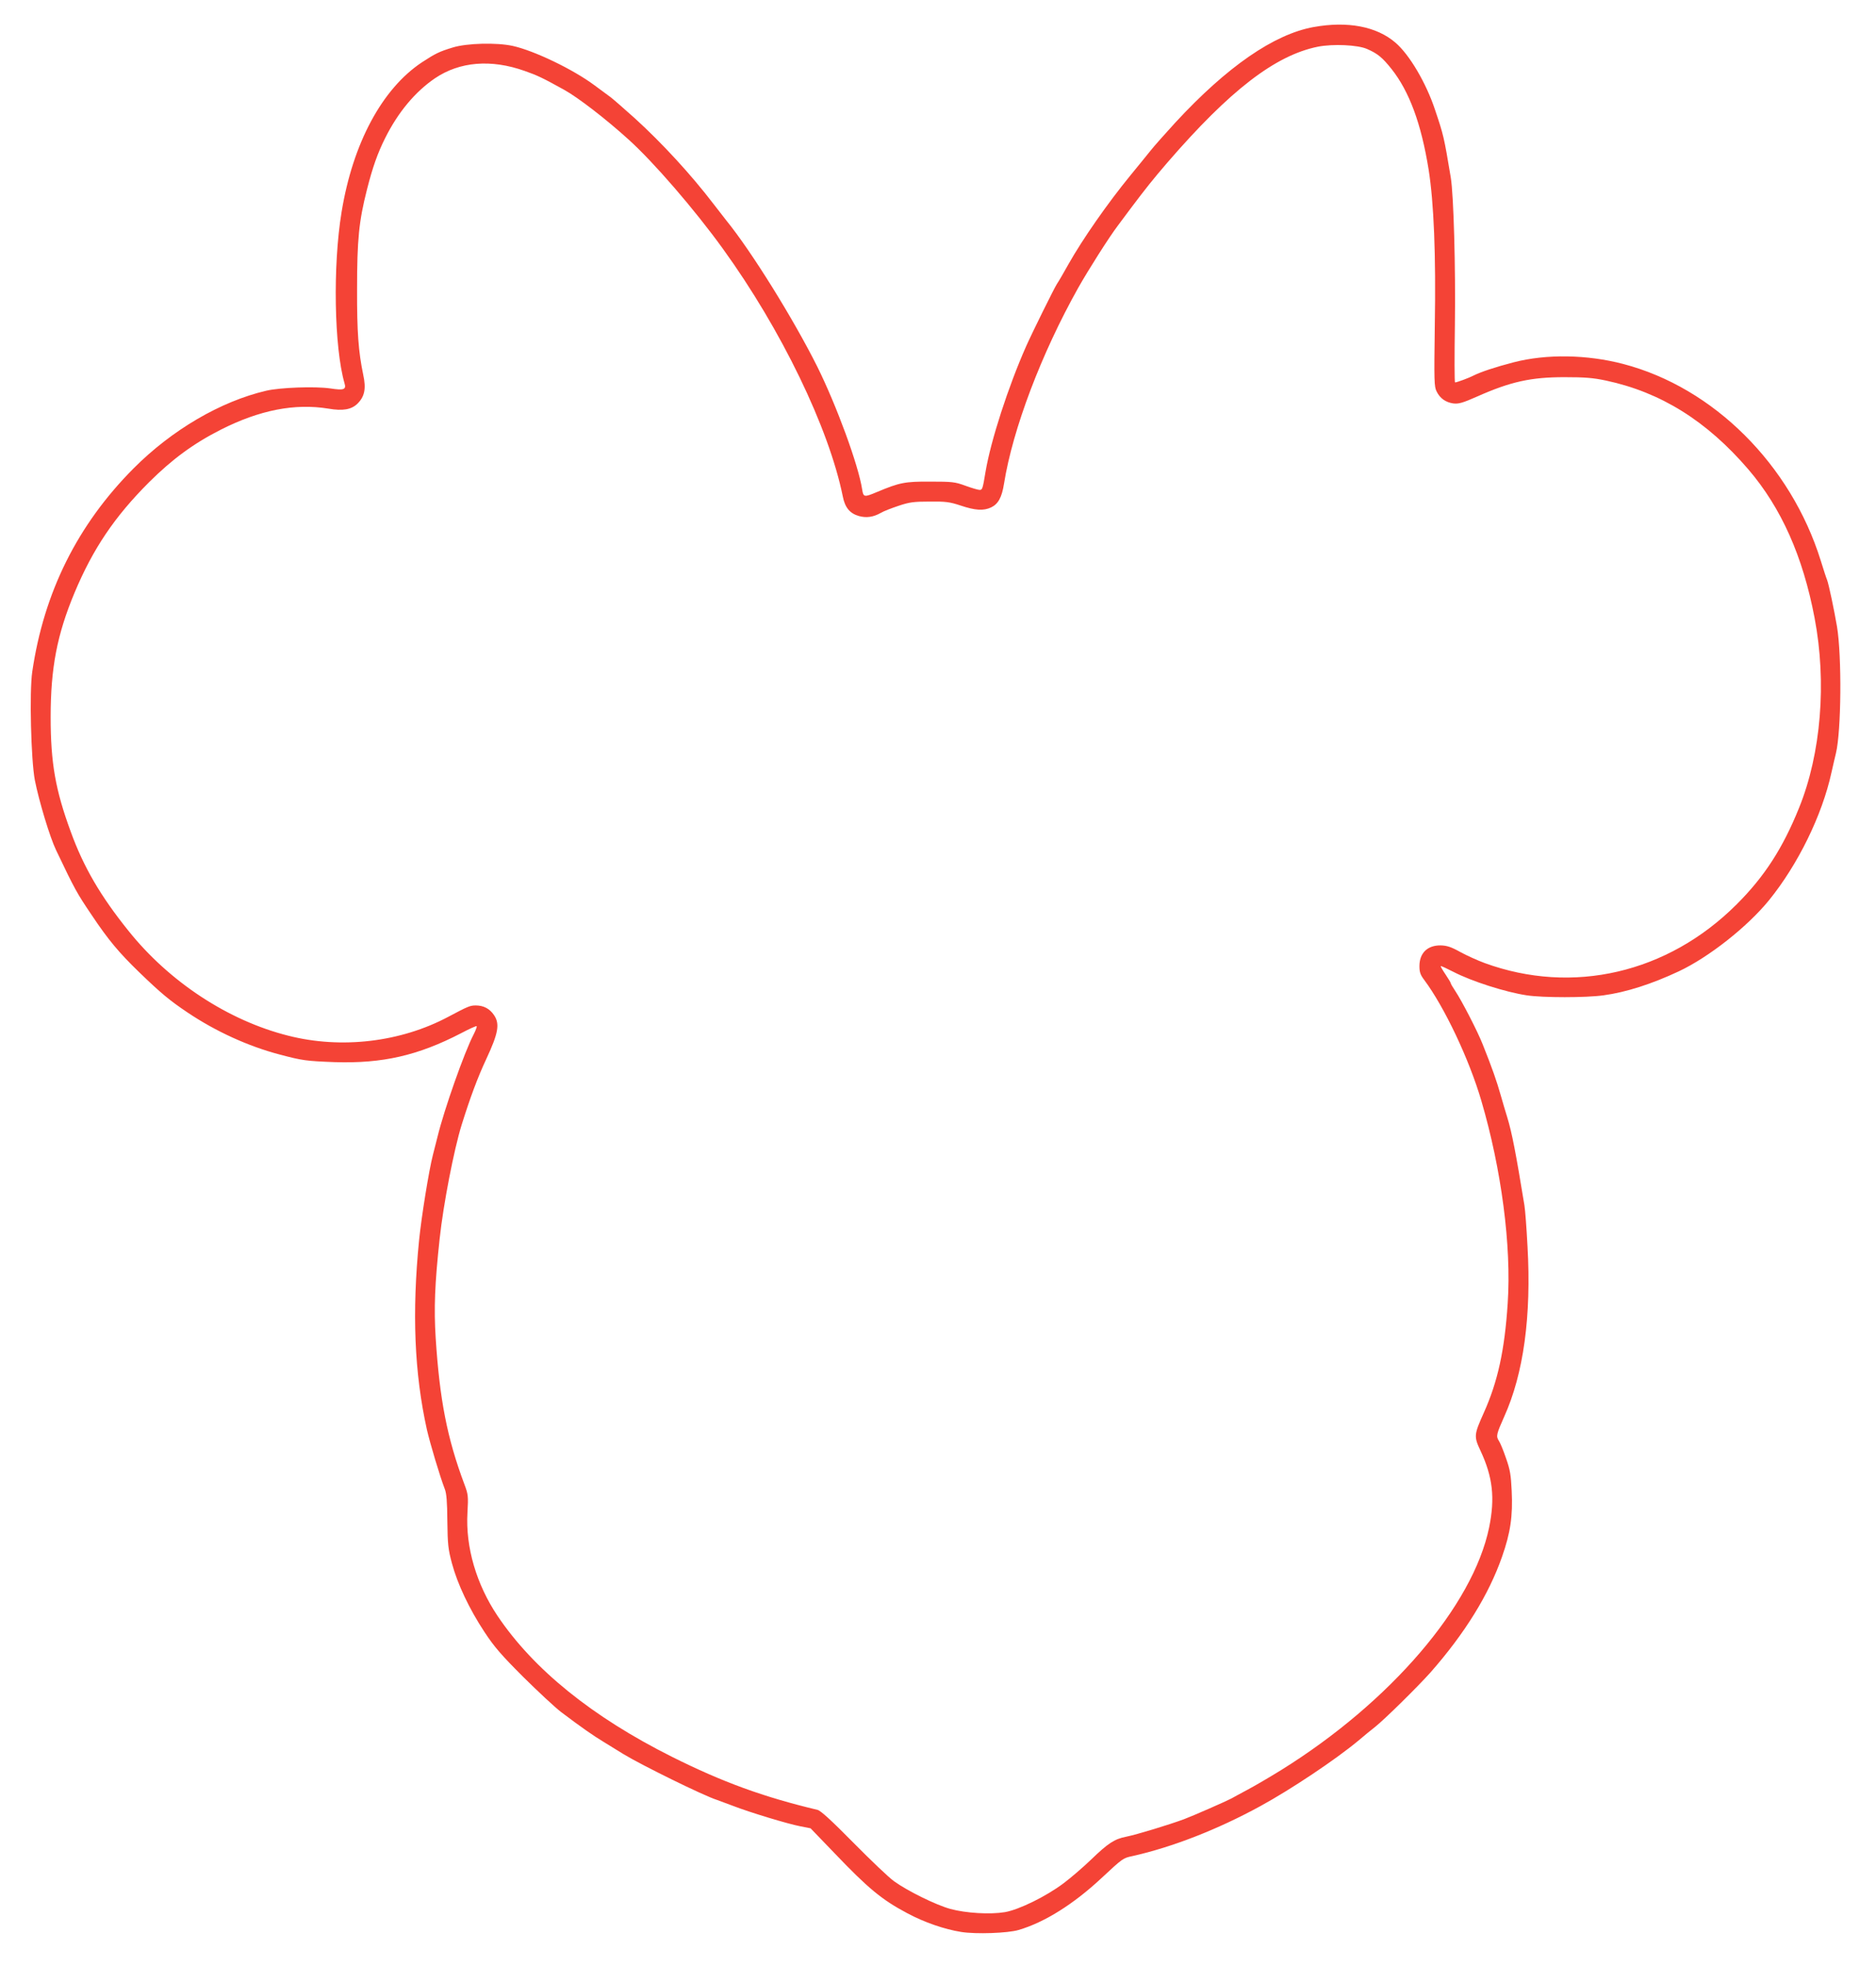 <?xml version="1.0" standalone="no"?>
<!DOCTYPE svg PUBLIC "-//W3C//DTD SVG 20010904//EN"
 "http://www.w3.org/TR/2001/REC-SVG-20010904/DTD/svg10.dtd">
<svg version="1.0" xmlns="http://www.w3.org/2000/svg"
 width="1222pt" height="1280pt" viewBox="0 0 1222 1280"
 preserveAspectRatio="xMidYMid meet">
<g transform="translate(0,1280) scale(0.1,-0.1)"
fill="#f44336" stroke="none">
<path d="M8557 12624 c-259 -47 -564 -258 -900 -621 -65 -71 -139 -154 -165
-187 -26 -32 -83 -103 -127 -156 -150 -183 -313 -417 -405 -580 -29 -52 -63
-111 -76 -130 -19 -30 -161 -317 -200 -405 -117 -264 -230 -614 -264 -815 -19
-115 -21 -120 -39 -120 -10 0 -51 12 -92 27 -68 25 -86 27 -229 27 -166 1
-200 -6 -348 -68 -83 -35 -88 -34 -96 17 -24 158 -167 547 -293 801 -156 311
-427 748 -593 952 -14 18 -50 64 -80 103 -148 194 -338 400 -514 560 -68 61
-139 123 -157 137 -19 14 -67 49 -107 79 -140 104 -392 225 -532 256 -105 23
-299 18 -390 -10 -89 -27 -113 -39 -202 -97 -259 -172 -450 -527 -523 -975
-58 -352 -48 -881 19 -1114 13 -42 -4 -48 -94 -34 -99 14 -325 6 -415 -15
-297 -69 -615 -255 -865 -506 -365 -367 -584 -806 -660 -1325 -19 -130 -8
-574 17 -705 27 -137 98 -372 138 -455 124 -260 135 -279 232 -423 109 -163
178 -245 309 -372 141 -136 198 -184 316 -263 183 -123 396 -220 598 -273 150
-40 175 -43 360 -50 312 -10 543 43 823 188 53 28 99 49 102 46 3 -2 -6 -27
-20 -54 -60 -115 -192 -489 -235 -666 -12 -46 -25 -99 -30 -118 -26 -100 -75
-405 -90 -555 -47 -472 -31 -865 51 -1235 21 -90 83 -299 116 -385 12 -29 16
-85 17 -210 2 -152 5 -181 30 -275 36 -134 113 -297 212 -447 64 -97 108 -148
253 -293 97 -96 208 -199 246 -228 131 -99 210 -154 278 -195 37 -23 96 -59
130 -80 117 -71 521 -270 607 -297 14 -5 61 -23 105 -39 108 -42 359 -118 439
-133 l66 -13 157 -163 c218 -228 307 -302 473 -390 110 -59 243 -105 352 -122
95 -15 302 -8 373 13 168 49 358 168 539 337 141 131 141 131 202 144 260 58
557 174 833 325 200 109 490 303 637 425 40 34 90 75 111 91 63 50 281 265
362 356 224 255 379 506 465 752 55 156 71 265 63 429 -5 103 -10 137 -37 213
-17 50 -38 101 -47 114 -19 29 -15 44 35 156 126 279 178 653 152 1110 -6 116
-15 236 -20 266 -55 336 -81 473 -112 574 -9 28 -28 93 -43 145 -26 92 -55
175 -117 330 -33 84 -135 282 -179 348 -16 24 -29 46 -29 50 0 4 -16 30 -34
57 -19 28 -33 52 -31 54 3 2 39 -15 82 -37 120 -62 339 -132 478 -153 105 -16
387 -16 500 0 148 20 315 74 490 156 196 92 447 290 588 463 189 233 346 553
407 832 11 47 23 103 29 125 35 144 39 632 7 825 -18 106 -54 278 -65 305 -5
11 -23 67 -41 125 -195 625 -698 1126 -1286 1280 -237 62 -501 66 -714 11
-120 -31 -215 -63 -261 -86 -28 -15 -109 -45 -121 -45 -4 0 -4 170 -1 378 5
366 -8 845 -27 957 -44 264 -47 276 -102 439 -58 176 -168 362 -259 439 -122
105 -312 141 -532 101z m348 -143 c69 -30 100 -56 159 -130 116 -146 194 -357
242 -656 34 -216 48 -551 40 -1020 -5 -358 -4 -393 12 -424 22 -45 59 -71 109
-78 34 -4 60 3 155 45 218 97 351 126 568 126 133 0 186 -4 271 -22 357 -76
657 -263 928 -579 214 -250 355 -566 431 -967 80 -420 42 -883 -101 -1236
-106 -263 -226 -449 -408 -630 -448 -447 -1067 -590 -1640 -381 -46 17 -117
49 -159 72 -61 34 -88 42 -128 43 -86 1 -138 -50 -138 -135 0 -39 6 -57 32
-91 131 -176 292 -515 371 -785 131 -445 197 -946 172 -1319 -20 -307 -65
-512 -156 -714 -64 -143 -65 -153 -21 -247 80 -171 95 -308 56 -499 -105 -510
-645 -1139 -1355 -1580 -71 -44 -170 -102 -219 -128 -49 -26 -96 -52 -105 -57
-34 -18 -245 -111 -309 -135 -97 -36 -307 -100 -377 -114 -76 -15 -117 -42
-229 -150 -50 -48 -130 -117 -178 -153 -113 -85 -290 -172 -382 -188 -96 -16
-253 -7 -356 21 -94 26 -277 116 -366 180 -33 23 -151 136 -264 250 -145 147
-214 210 -235 215 -352 84 -617 180 -949 346 -519 260 -901 569 -1135 917
-138 206 -209 448 -196 672 6 108 5 119 -20 185 -113 302 -161 551 -187 953
-12 192 -6 353 26 647 24 224 93 579 143 740 56 179 104 308 161 430 78 167
89 228 50 285 -28 42 -68 63 -119 63 -37 0 -51 -6 -179 -74 -310 -165 -696
-211 -1042 -123 -391 98 -776 351 -1042 684 -181 225 -292 415 -375 644 -100
272 -131 448 -131 747 0 321 42 537 155 808 121 289 262 497 486 721 151 150
288 251 467 342 253 128 482 173 702 137 93 -16 149 -6 188 32 47 46 58 98 38
189 -31 150 -41 275 -40 560 0 318 12 440 64 644 37 146 69 237 119 337 84
168 195 301 324 389 161 109 366 126 585 48 80 -28 115 -44 259 -124 88 -49
268 -187 418 -323 163 -147 430 -456 614 -711 380 -525 691 -1168 781 -1613
14 -72 46 -110 104 -127 50 -14 95 -7 143 20 18 11 70 31 115 46 71 24 100 28
203 28 105 1 130 -2 203 -26 95 -32 149 -35 198 -12 46 22 70 65 84 154 57
357 244 849 483 1275 64 114 203 333 258 405 14 19 51 69 82 110 103 137 149
194 240 300 408 472 704 700 982 756 98 19 260 12 320 -15z"/>
</g>
</svg>
